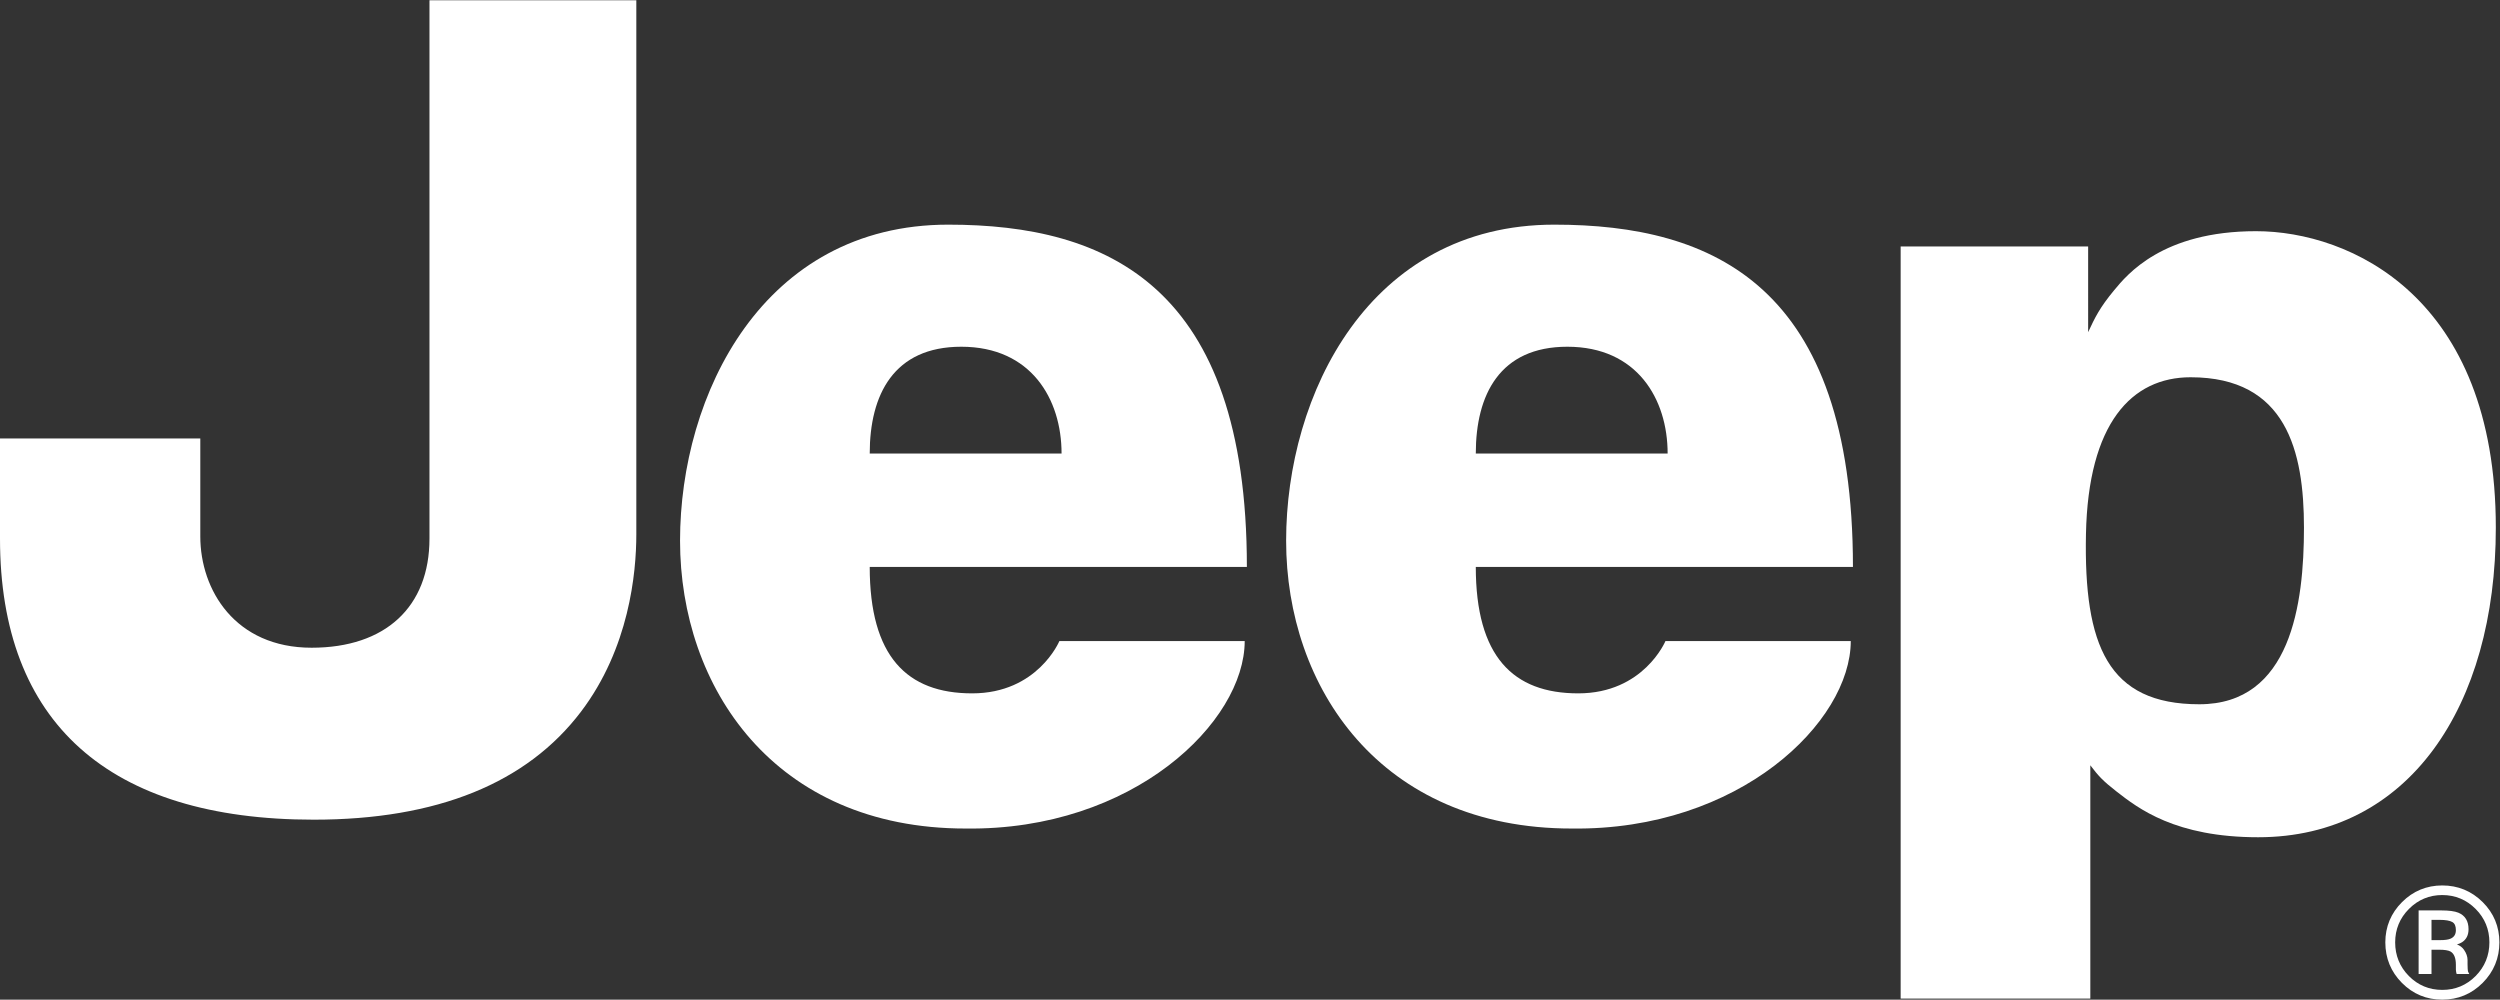 <?xml version="1.0" encoding="UTF-8" standalone="no"?>
<!-- Created with Inkscape (http://www.inkscape.org/) -->

<svg
   version="1.1"
   id="svg2"
   width="738.653"
   height="295.36"
   viewBox="0 0 738.653 295.36"
   sodipodi:docname="Jeep_Reverse_White.eps"
   xmlns:inkscape="http://www.inkscape.org/namespaces/inkscape"
   xmlns:sodipodi="http://sodipodi.sourceforge.net/DTD/sodipodi-0.dtd"
   xmlns="http://www.w3.org/2000/svg"
   xmlns:svg="http://www.w3.org/2000/svg">
  <rect x="0" y="0" width="738.653" height="295.36" fill="#333333" stroke="none"/>
  <defs
     id="defs6" />
  <sodipodi:namedview
     id="namedview4"
     pagecolor="#ffffff"
     bordercolor="#000000"
     borderopacity="0.25"
     inkscape:showpageshadow="2"
     inkscape:pageopacity="0.0"
     inkscape:pagecheckerboard="0"
     inkscape:deskcolor="#d1d1d1" />
  <g
     id="g8"
     inkscape:groupmode="layer"
     inkscape:label="ink_ext_XXXXXX"
     transform="matrix(1.333,0,0,-1.333,0,295.36)">
    <g
       id="g10"
       transform="scale(0.1)">
      <path
         d="M 695.535,398.922 C 240.512,398.922 0,614.359 0,1021.97 v 221.99 h 443.969 v -217.15 c 0,-118.841 77.215,-246.74 246.738,-246.74 163.574,0 261.231,90.43 261.231,241.9 V 2215.23 H 1410.42 V 1031.66 c 0,-86.398 -15.9,-252.328 -122.33,-392.949 C 1167.66,479.602 968.297,398.922 695.535,398.922"
         style="fill:#ffffff;fill-opacity:1;fill-rule:nonzero;stroke:none"
         id="path12" />
      <path
         d="m 2352.98,1210.44 c 0,120.79 -67.57,236.78 -222.27,236.78 -149.81,0 -202.96,-106.31 -202.96,-236.78 z m -251.27,507.37 c 352.78,0 662.02,-135.31 662.02,-758.65 h -835.98 c 0,-198.109 82.15,-280.262 227.12,-280.262 144.96,0 193.28,115.961 193.28,115.961 h 410.75 c 0,-178.789 -246.45,-420.39 -618.54,-415.57 -425.22,0 -633.02,314.082 -633.02,637.851 0,323.77 183.64,700.67 594.37,700.67 v 0"
         style="fill:#ffffff;fill-opacity:1;fill-rule:nonzero;stroke:none"
         id="path14" />
      <path
         d="m 3696.33,1210.44 c 0,120.79 -67.58,236.78 -222.27,236.78 -149.8,0 -202.95,-106.31 -202.95,-236.78 z m -251.26,507.37 c 352.8,0 662.01,-135.31 662.01,-758.65 h -835.97 c 0,-198.109 82.15,-280.262 227.11,-280.262 144.98,0 193.3,115.961 193.3,115.961 h 410.72 c 0,-178.789 -246.43,-420.39 -618.52,-415.57 -425.22,0 -633,314.082 -633,637.851 0,323.77 183.61,700.67 594.35,700.67 v 0"
         style="fill:#ffffff;fill-opacity:1;fill-rule:nonzero;stroke:none"
         id="path16" />
      <path
         d="m 4623.56,1031.66 c -4.83,-246.469 48.32,-376.922 251.27,-376.922 202.96,0 231.95,222.274 231.95,391.392 0,169.14 -38.66,333.42 -251.28,333.42 -130.47,0 -227.11,-101.47 -231.94,-347.89 z M 4212.82,2.379 V 1669.49 h 415.57 c 0,0 0.01,-146.49 0.01,-190 14.96,32.16 25.56,54.35 57.97,93.36 28.12,33.83 106.31,130.47 314.1,130.47 207.79,0 531.55,-144.97 531.55,-657.19 0,-396.232 -193.28,-686.15 -526.71,-686.15 -183.64,0 -265.91,63.918 -314.09,101.461 -30.7,23.93 -40.57,34.957 -57.99,58.047 0,-33.828 0.01,-517.109 0.01,-517.109 h -420.42 v 0"
         style="fill:#ffffff;fill-opacity:1;fill-rule:nonzero;stroke:none"
         id="path18" />
      <path
         d="m 5408.86,131.969 c 9.82,0 17.23,0.972 22.01,2.89 8.49,3.379 12.62,9.672 12.62,19.219 0,9.121 -2.61,15.012 -7.98,18 -5.6,3.172 -14.96,4.774 -27.83,4.774 h -18.21 v -44.883 z m 36.33,-75.098 -0.79,3.078 c -0.12,0.461 -0.24,1.012 -0.36,1.641 l -0.54,4.551 -0.01,11.098 c 0,14.863 -3.95,24.742 -11.75,29.364 -4.68,2.699 -13.3,4.078 -25.58,4.078 h -16.69 V 56.871 H 5360.9 V 197.809 h 49.99 c 17.13,0 29.95,-1.707 38.11,-5.071 14.96,-6.238 22.55,-18.558 22.55,-36.629 0,-12.937 -4.85,-22.64 -14.41,-28.82 -3.07,-1.98 -6.79,-3.59 -11.27,-4.879 6.68,-2.512 11.92,-6.488 15.63,-11.89 5.2,-7.579 7.84,-15.122 7.85,-22.438 v -10 c 0,-3.121 0.11,-6.453 0.33,-10.023 0.28,-4.449 0.76,-5.84 0.96,-6.227 l 2.48,-4.961 z m -31.93,175 c -28.69,0 -53.55,-10.371 -73.87,-30.82 -20.23,-20.34 -30.49,-45.25 -30.49,-74.039 0,-29.032 10.21,-54.121 30.33,-74.582 20.22,-20.441 45.13,-30.809 74.03,-30.809 28.89,0 53.81,10.367 74.04,30.809 20.22,20.461 30.49,45.551 30.49,74.582 0,28.789 -10.26,53.699 -30.49,74.039 -20.32,20.449 -45.23,30.82 -74.04,30.82 z M 5413.26,0 c -34.89,0 -64.97,12.52 -89.45,37.23 -24.35,24.578 -36.71,54.789 -36.71,89.781 0,34.636 12.47,64.679 37.06,89.258 24.47,24.46 54.44,36.871 89.1,36.89 34.85,0 65.01,-12.41 89.62,-36.89 24.58,-24.469 37.04,-54.5 37.05,-89.258 0,-34.871 -12.46,-65.071 -37.04,-89.793 C 5478.29,12.52 5448.13,0 5413.26,0"
         style="fill:#ffffff;fill-opacity:1;fill-rule:evenodd;stroke:none"
         id="path20" />
    </g>
  </g>
</svg>
